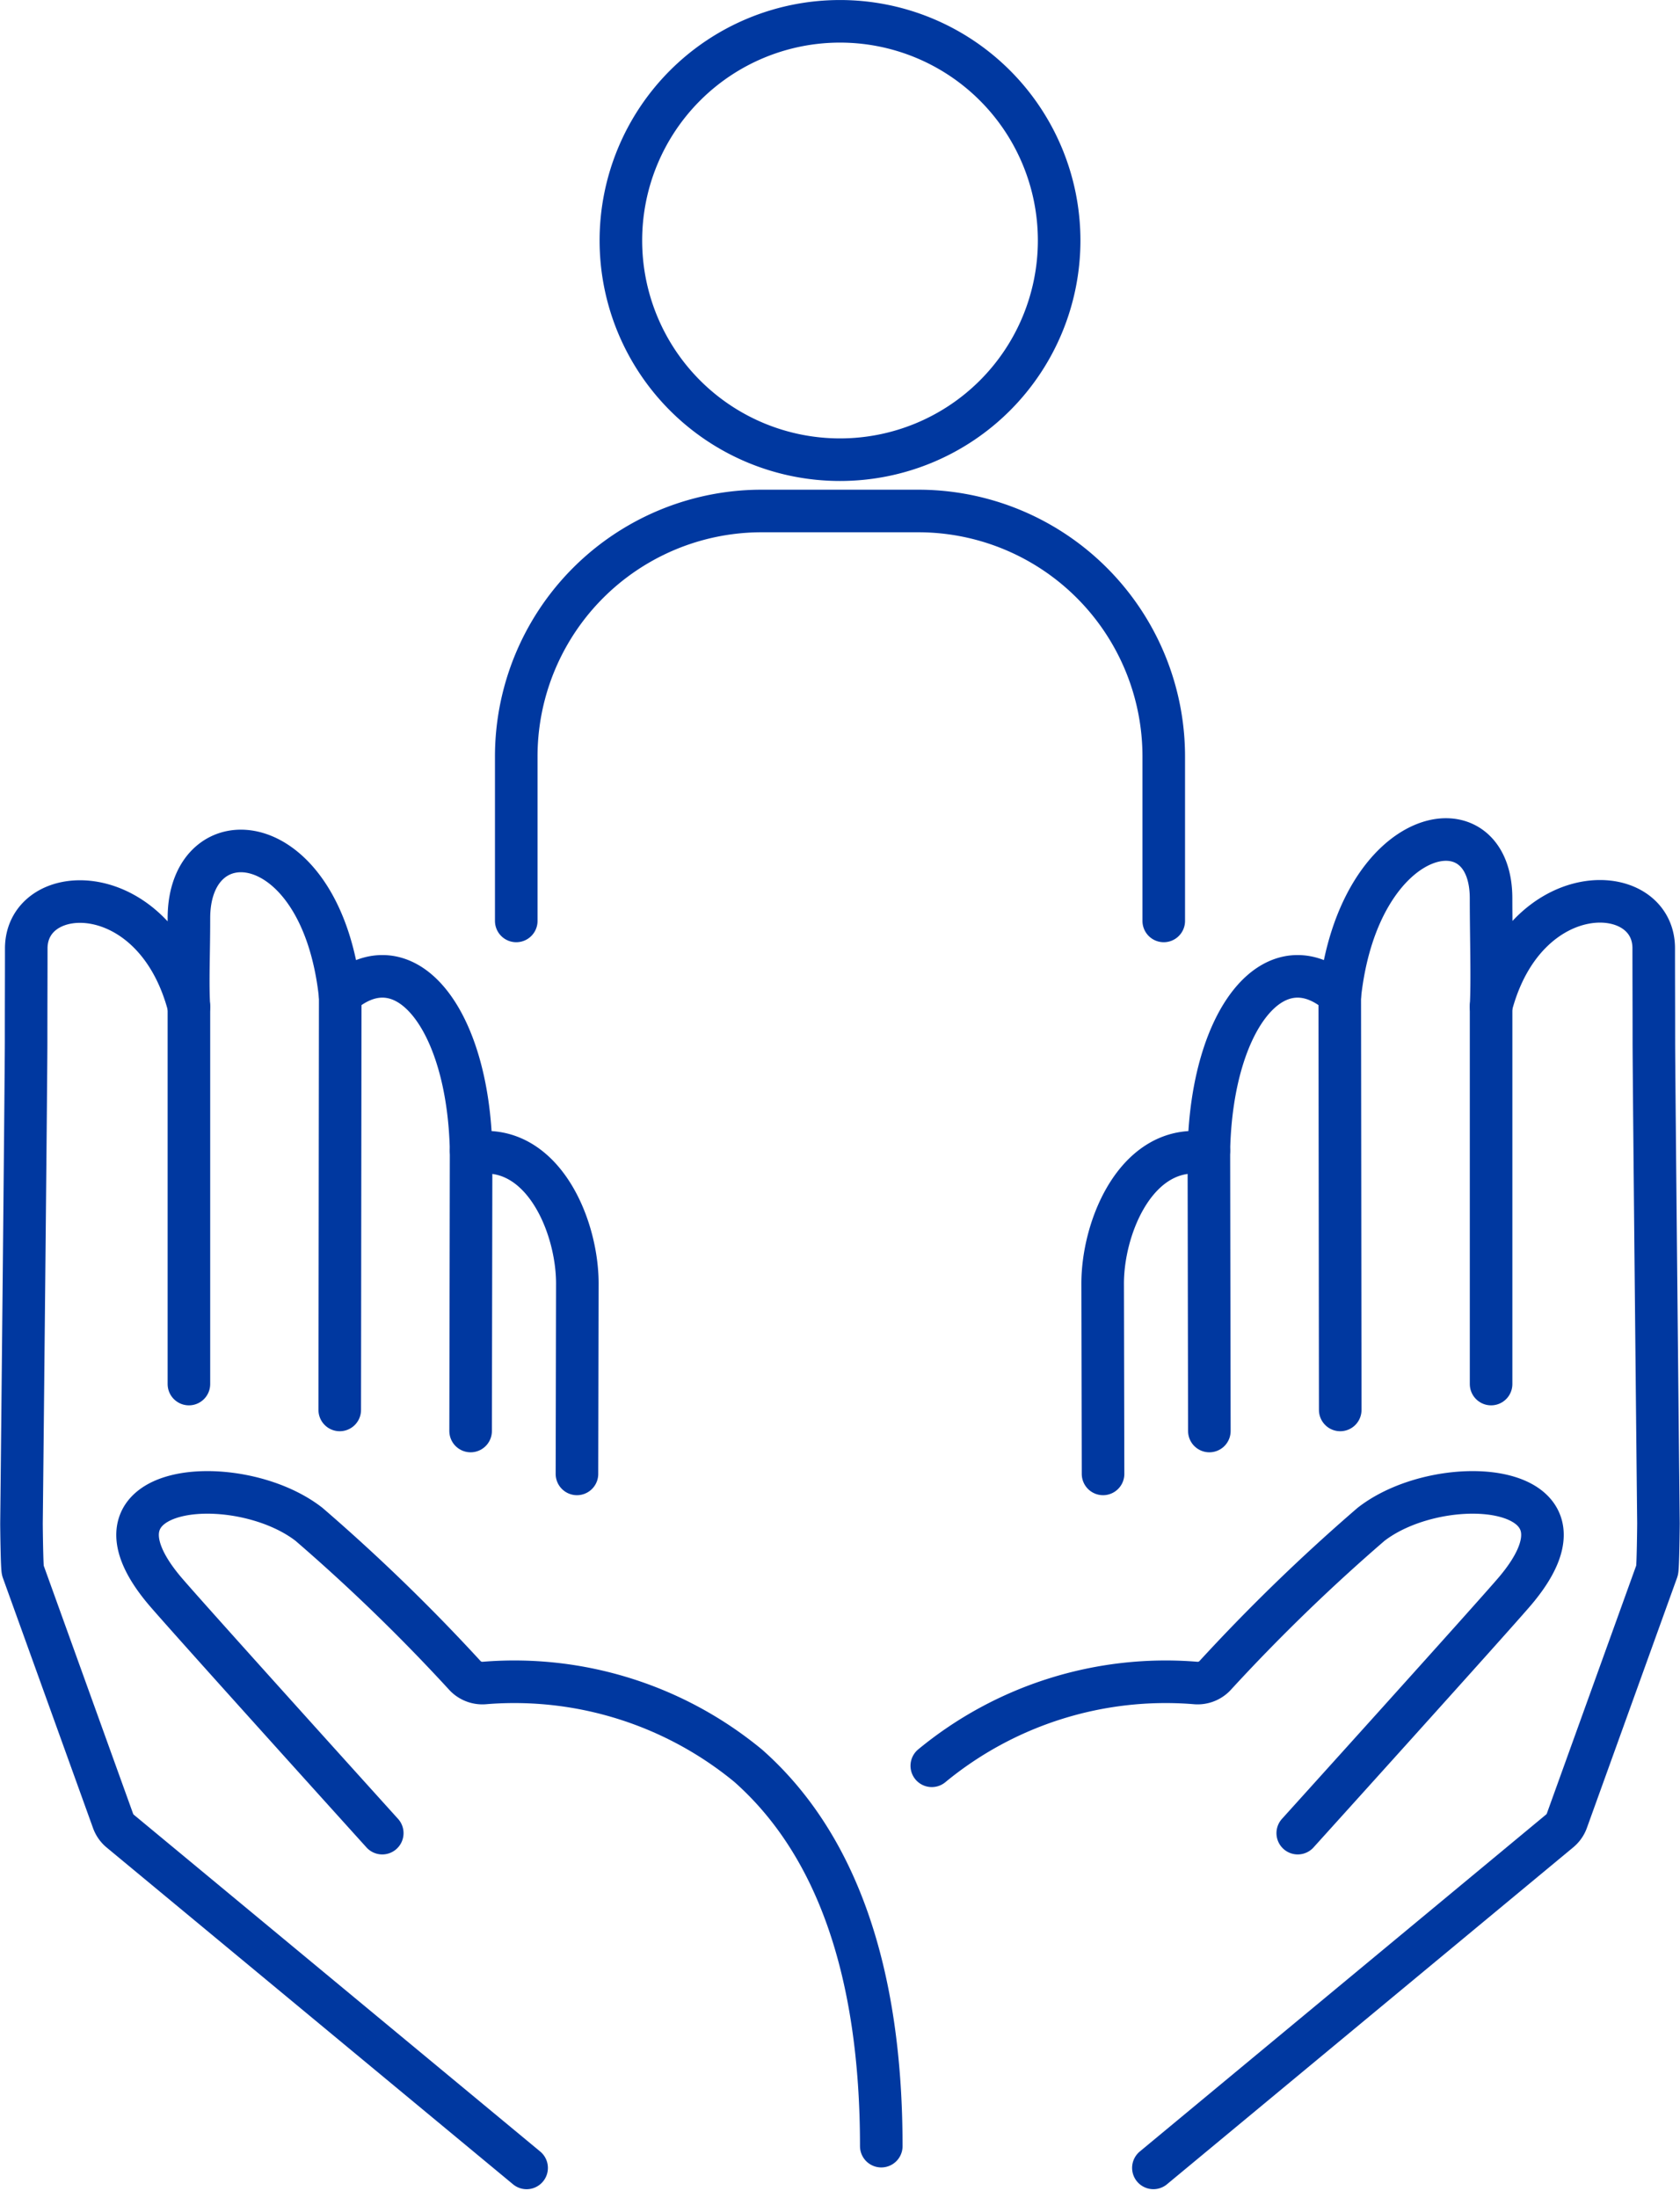 <svg xmlns="http://www.w3.org/2000/svg" width="59.201" height="77.43" viewBox="0 0 59.201 77.43"><g transform="translate(0.757 0.75)"><g transform="translate(0 28.822)"><g transform="translate(0 0.402)"><path d="M637.037,780.45l.014-6.729c-.01-1.884-1.054-4.475-3.076-4.6-.255-.016-.47-.072-.668-.068-.1-4.682-2.357-7.475-4.618-5.478-.666-6.034-5.326-6.351-5.326-2.7,0,1.3-.05,2.245,0,3.117h0c-1.2-4.611-5.732-4.456-5.732-2.051,0,1.156-.005,1.862-.005,3.275,0,1.212-.159,16.774-.163,16.976,0,.1.015,1.572.05,1.668l3.177,8.814a.838.838,0,0,0,.254.362L635.263,804.9" transform="translate(-617.463 -758.499)" fill="none" stroke="#0038a0" stroke-linecap="round" stroke-linejoin="round" stroke-width="1.5"/><path d="M635.062,820.1s-6.95-7.69-7.671-8.546c-3.23-3.836,2.6-4.272,5.091-2.332a65.732,65.732,0,0,1,5.509,5.341.844.844,0,0,0,.7.245,12.958,12.958,0,0,1,9.268,2.919c3.111,2.752,4.688,7.261,4.688,13.4" transform="translate(-622.349 -785.493)" fill="none" stroke="#0038a0" stroke-linecap="round" stroke-linejoin="round" stroke-width="1.5"/><line y1="13.301" transform="translate(5.9 5.485)" fill="none" stroke="#0038a0" stroke-linecap="round" stroke-linejoin="round" stroke-width="1.5"/><line y1="14.633" x2="0.017" transform="translate(11.215 5.065)" fill="none" stroke="#0038a0" stroke-linecap="round" stroke-linejoin="round" stroke-width="1.5"/><line y1="9.87" x2="0.017" transform="translate(15.827 10.57)" fill="none" stroke="#0038a0" stroke-linecap="round" stroke-linejoin="round" stroke-width="1.5"/></g><g transform="translate(32.074 0)"><path d="M701.086,779.97l-.014-6.729c.01-1.884,1.054-4.475,3.075-4.6.255-.016.47-.072.668-.068.1-4.682,2.357-7.475,4.618-5.478.666-6.034,5.326-6.943,5.326-3.4,0,1.3.05,2.938,0,3.809h0c1.2-4.611,5.732-4.456,5.732-2.052,0,1.156.005,1.862.005,3.276,0,1.212.159,16.774.162,16.976,0,.1-.015,1.572-.049,1.668l-3.178,8.814a.838.838,0,0,1-.254.362L702.86,804.419" transform="translate(-695.047 -757.617)" fill="none" stroke="#0038a0" stroke-linecap="round" stroke-linejoin="round" stroke-width="1.5"/><path d="M700.75,820.1s6.95-7.69,7.672-8.546c3.23-3.836-2.6-4.272-5.091-2.332a65.851,65.851,0,0,0-5.509,5.341.844.844,0,0,1-.7.245,12.959,12.959,0,0,0-9.268,2.919" transform="translate(-687.85 -785.091)" fill="none" stroke="#0038a0" stroke-linecap="round" stroke-linejoin="round" stroke-width="1.5"/><line y1="13.301" transform="translate(19.713 5.887)" fill="none" stroke="#0038a0" stroke-linecap="round" stroke-linejoin="round" stroke-width="1.5"/><line x1="0.017" y1="14.633" transform="translate(14.38 5.467)" fill="none" stroke="#0038a0" stroke-linecap="round" stroke-linejoin="round" stroke-width="1.5"/><line x1="0.017" y1="9.87" transform="translate(9.768 10.972)" fill="none" stroke="#0038a0" stroke-linecap="round" stroke-linejoin="round" stroke-width="1.5"/></g></g><g transform="translate(17.435 0)"><path d="M679.258,702.089a7.722,7.722,0,1,0-7.722,7.723A7.723,7.723,0,0,0,679.258,702.089Z" transform="translate(-660.127 -694.367)" fill="none" stroke="#0038a0" stroke-linecap="round" stroke-linejoin="round" stroke-width="1.5"/><path d="M678.541,746.668v-5.792a8.649,8.649,0,0,0-8.649-8.65h-5.518a8.649,8.649,0,0,0-8.65,8.65v5.792" transform="translate(-655.724 -714.974)" fill="none" stroke="#0038a0" stroke-linecap="round" stroke-linejoin="round" stroke-width="1.5"/></g></g></svg>